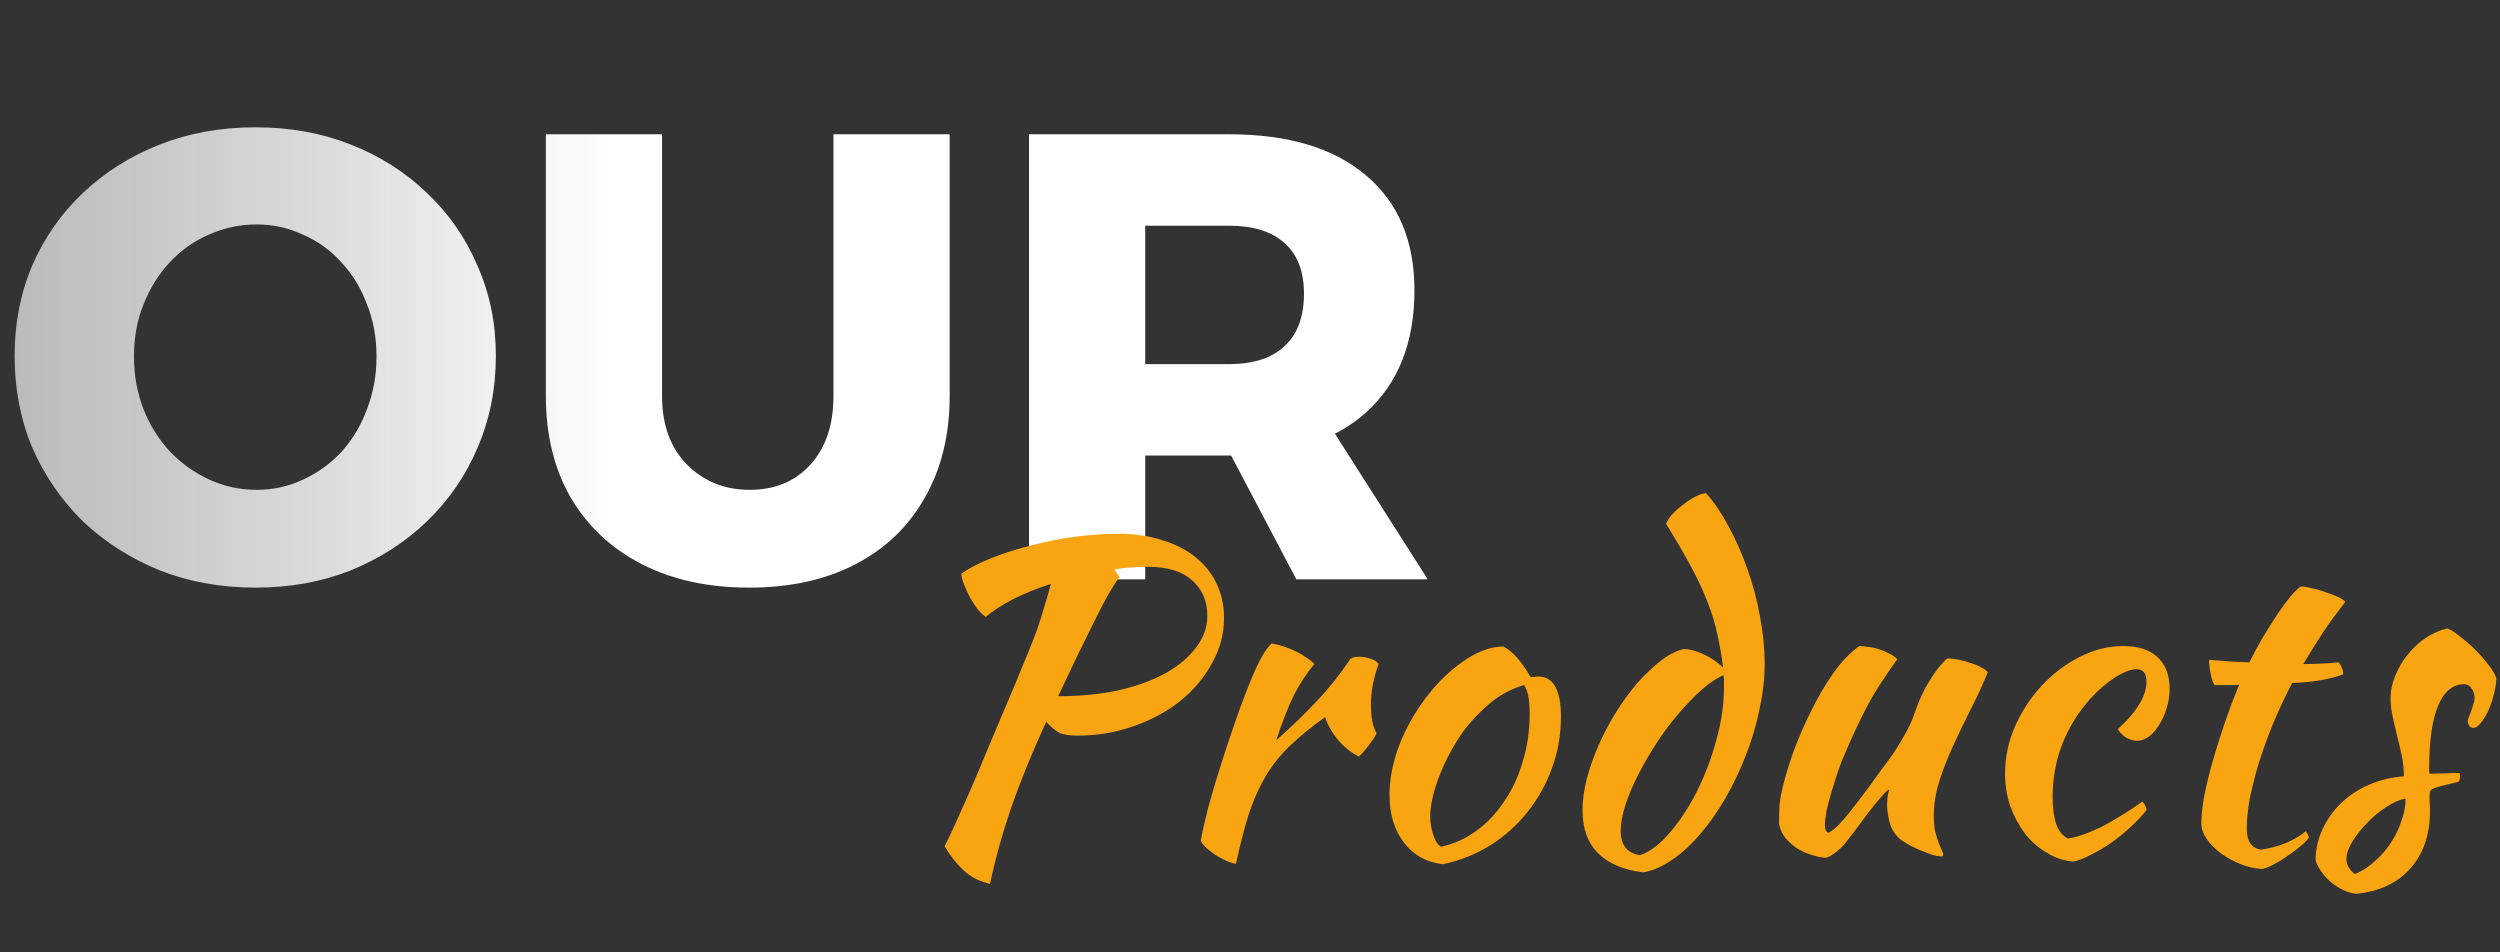 <svg width="315" height="120" viewBox="0 0 315 120" fill="none" xmlns="http://www.w3.org/2000/svg">
<rect x="0" y="0" width="315" height="120" fill="#333333" stroke="none"/>
<path d="M32.16 16.04C36.533 16.04 40.533 16.76 44.16 18.2C47.84 19.64 51.04 21.667 53.76 24.28C56.533 26.893 58.667 29.96 60.16 33.48C61.707 36.947 62.48 40.733 62.48 44.84C62.48 49 61.707 52.867 60.16 56.44C58.667 59.96 56.533 63.053 53.76 65.72C51.04 68.333 47.84 70.387 44.16 71.88C40.533 73.32 36.533 74.04 32.16 74.04C27.84 74.04 23.84 73.32 20.16 71.88C16.48 70.387 13.253 68.333 10.48 65.72C7.76 63.053 5.627 59.96 4.08 56.44C2.587 52.867 1.84 49 1.84 44.84C1.84 40.733 2.587 36.92 4.08 33.4C5.627 29.88 7.76 26.84 10.48 24.28C13.253 21.667 16.48 19.64 20.16 18.2C23.84 16.76 27.84 16.04 32.16 16.04ZM32.32 28.28C30.24 28.28 28.24 28.707 26.32 29.56C24.453 30.36 22.8 31.533 21.36 33.08C19.973 34.573 18.88 36.333 18.08 38.36C17.28 40.333 16.88 42.52 16.88 44.92C16.88 47.267 17.28 49.48 18.08 51.56C18.88 53.587 20 55.373 21.44 56.92C22.88 58.413 24.533 59.587 26.4 60.44C28.267 61.293 30.24 61.72 32.32 61.72C34.4 61.72 36.347 61.293 38.16 60.44C40.027 59.587 41.653 58.413 43.04 56.92C44.427 55.373 45.493 53.587 46.24 51.56C47.04 49.48 47.44 47.267 47.44 44.92C47.44 42.52 47.04 40.333 46.24 38.36C45.493 36.333 44.427 34.573 43.04 33.08C41.653 31.533 40.027 30.36 38.16 29.56C36.347 28.707 34.4 28.28 32.32 28.28ZM83.417 49.88C83.417 53.507 84.457 56.387 86.537 58.52C88.67 60.653 91.31 61.72 94.457 61.72C97.603 61.72 100.137 60.68 102.057 58.6C104.03 56.467 105.017 53.56 105.017 49.88V16.92H119.657V49.88C119.657 54.787 118.617 59.053 116.537 62.68C114.51 66.307 111.604 69.107 107.817 71.08C104.03 73.053 99.55 74.04 94.377 74.04C89.204 74.04 84.697 73.053 80.857 71.08C77.017 69.107 74.03 66.307 71.897 62.68C69.817 59.053 68.777 54.787 68.777 49.88V16.92H83.417V49.88ZM154.859 16.92C162.325 16.92 168.085 18.653 172.139 22.12C176.192 25.533 178.219 30.36 178.219 36.6C178.219 43.16 176.192 48.28 172.139 51.96C168.085 55.587 162.325 57.4 154.859 57.4H144.299V73H129.659V16.92H154.859ZM154.859 45.88C157.899 45.88 160.219 45.133 161.819 43.64C163.472 42.147 164.299 39.933 164.299 37C164.299 34.173 163.472 32.04 161.819 30.6C160.219 29.16 157.899 28.44 154.859 28.44H144.299V45.88H154.859ZM152.299 52.04H166.539L179.899 73H163.339L152.299 52.04Z" fill="url(#paint0_linear_58_612)"/>
<path d="M154.228 77.894C154.228 79.874 153.724 81.764 152.716 83.564C151.744 85.364 150.412 86.948 148.72 88.316C147.064 89.648 145.102 90.71 142.834 91.502C140.602 92.294 138.226 92.69 135.706 92.69C134.806 92.69 134.086 92.582 133.546 92.366C133.042 92.114 132.466 91.646 131.818 90.962C130.018 94.886 128.542 98.504 127.39 101.816C126.274 105.092 125.392 108.278 124.744 111.374C123.376 111.05 122.26 110.474 121.396 109.646C120.532 108.854 119.74 107.846 119.02 106.622C119.38 105.938 119.812 105.038 120.316 103.922C120.82 102.806 121.432 101.438 122.152 99.818C122.872 98.162 123.7 96.2 124.636 93.932C125.608 91.628 126.742 88.946 128.038 85.886C128.614 84.482 129.118 83.258 129.55 82.214C129.982 81.17 130.36 80.198 130.684 79.298C131.008 78.362 131.296 77.444 131.548 76.544C131.836 75.644 132.124 74.654 132.412 73.574C130.72 74.114 129.154 74.744 127.714 75.464C126.31 76.184 125.14 76.94 124.204 77.732C123.88 77.516 123.538 77.192 123.178 76.76C122.854 76.328 122.548 75.86 122.26 75.356C121.972 74.816 121.72 74.276 121.504 73.736C121.288 73.196 121.162 72.71 121.126 72.278C122.17 71.558 123.466 70.892 125.014 70.28C126.562 69.668 128.218 69.146 129.982 68.714C131.746 68.246 133.564 67.886 135.436 67.634C137.344 67.382 139.162 67.256 140.89 67.256C142.942 67.256 144.796 67.526 146.452 68.066C148.108 68.57 149.512 69.29 150.664 70.226C151.816 71.162 152.698 72.278 153.31 73.574C153.922 74.87 154.228 76.31 154.228 77.894ZM144.616 71.414C143.248 71.414 141.844 71.522 140.404 71.738L141.052 72.71C140.692 73.178 140.242 73.88 139.702 74.816C139.162 75.752 138.568 76.886 137.92 78.218C137.272 79.514 136.552 80.972 135.76 82.592C135.004 84.212 134.194 85.922 133.33 87.722C136.138 87.722 138.694 87.47 140.998 86.966C143.302 86.426 145.264 85.706 146.884 84.806C148.54 83.87 149.818 82.79 150.718 81.566C151.654 80.342 152.122 79.028 152.122 77.624C152.122 75.752 151.492 74.258 150.232 73.142C148.972 71.99 147.1 71.414 144.616 71.414ZM151.299 105.92C151.479 104.876 151.785 103.508 152.217 101.816C152.685 100.088 153.225 98.27 153.837 96.362C154.449 94.418 155.097 92.474 155.781 90.53C156.465 88.586 157.131 86.84 157.779 85.292C158.247 84.176 158.661 83.312 159.021 82.7C159.381 82.052 159.777 81.512 160.209 81.08C160.713 81.152 161.235 81.278 161.775 81.458C162.315 81.638 162.837 81.854 163.341 82.106C163.845 82.358 164.295 82.628 164.691 82.916C165.087 83.168 165.393 83.42 165.609 83.672C164.637 84.824 163.773 86.138 163.017 87.614C162.297 89.09 161.559 90.98 160.803 93.284C162.747 91.556 164.457 89.9 165.933 88.316C167.445 86.732 168.849 84.968 170.145 83.024C170.361 82.844 170.739 82.754 171.279 82.754C171.783 82.754 172.269 82.844 172.737 83.024C173.205 83.168 173.529 83.384 173.709 83.672C173.061 85.4 172.737 87.11 172.737 88.802C172.737 90.386 172.971 91.574 173.439 92.366C173.403 92.582 173.151 92.996 172.683 93.608C172.251 94.22 171.765 94.796 171.225 95.336C170.253 94.832 169.389 94.148 168.633 93.284C167.877 92.384 167.319 91.412 166.959 90.368C165.267 91.556 163.827 92.726 162.639 93.878C161.451 94.994 160.425 96.254 159.561 97.658C158.733 99.026 158.013 100.61 157.401 102.41C156.825 104.21 156.267 106.352 155.727 108.836C155.403 108.8 155.007 108.674 154.539 108.458C154.107 108.278 153.657 108.044 153.189 107.756C152.757 107.468 152.361 107.162 152.001 106.838C151.641 106.514 151.407 106.208 151.299 105.92ZM181.827 108.89C179.775 108.674 178.137 107.774 176.913 106.19C175.689 104.606 175.077 102.59 175.077 100.142C175.077 98.702 175.293 97.208 175.725 95.66C176.157 94.112 176.769 92.618 177.561 91.178C178.353 89.702 179.289 88.316 180.369 87.02C181.449 85.724 182.619 84.608 183.879 83.672C185.859 82.196 187.713 81.458 189.441 81.458C190.593 82.07 191.727 83.348 192.843 85.292C193.023 85.292 193.185 85.292 193.329 85.292C193.473 85.256 193.635 85.238 193.815 85.238C195.723 85.238 196.677 86.93 196.677 90.314C196.677 92.582 196.299 94.742 195.543 96.794C194.823 98.81 193.797 100.646 192.465 102.302C191.169 103.958 189.603 105.362 187.767 106.514C185.967 107.63 183.987 108.422 181.827 108.89ZM184.581 91.88C183.969 92.708 183.393 93.608 182.853 94.58C182.313 95.552 181.845 96.542 181.449 97.55C181.053 98.522 180.747 99.476 180.531 100.412C180.315 101.312 180.207 102.122 180.207 102.842C180.207 103.706 180.351 104.534 180.639 105.326C180.927 106.118 181.251 106.568 181.611 106.676C183.231 106.316 184.707 105.65 186.039 104.678C187.407 103.67 188.577 102.428 189.549 100.952C190.557 99.476 191.331 97.802 191.871 95.93C192.447 94.058 192.735 92.06 192.735 89.936C192.735 89 192.681 88.262 192.573 87.722C192.465 87.182 192.285 86.714 192.033 86.318C190.449 86.786 189.027 87.542 187.767 88.586C186.543 89.63 185.481 90.728 184.581 91.88ZM212.143 81.782C212.863 81.782 213.691 81.998 214.627 82.43C215.563 82.862 216.391 83.42 217.111 84.104C216.931 82.664 216.697 81.314 216.409 80.054C216.157 78.758 215.761 77.426 215.221 76.058C214.717 74.69 214.033 73.196 213.169 71.576C212.305 69.956 211.225 68.102 209.929 66.014C210.037 65.69 210.271 65.312 210.631 64.88C211.027 64.448 211.459 64.052 211.927 63.692C212.431 63.296 212.935 62.954 213.439 62.666C213.979 62.378 214.483 62.198 214.951 62.126C215.959 63.242 216.913 64.646 217.813 66.338C218.713 67.994 219.505 69.794 220.189 71.738C220.873 73.646 221.395 75.626 221.755 77.678C222.151 79.73 222.349 81.692 222.349 83.564C222.349 85.436 222.133 87.362 221.701 89.342C221.305 91.322 220.729 93.266 219.973 95.174C219.253 97.046 218.407 98.828 217.435 100.52C216.463 102.212 215.401 103.724 214.249 105.056C213.133 106.388 211.963 107.468 210.739 108.296C209.515 109.16 208.291 109.7 207.067 109.916C204.583 109.628 202.675 108.818 201.343 107.486C200.047 106.19 199.399 104.39 199.399 102.086C199.399 100.862 199.579 99.53 199.939 98.09C200.335 96.65 200.839 95.228 201.451 93.824C202.099 92.384 202.837 90.998 203.665 89.666C204.529 88.298 205.429 87.074 206.365 85.994C207.337 84.914 208.309 83.996 209.281 83.24C210.253 82.484 211.207 81.998 212.143 81.782ZM206.635 107.756C207.895 107.324 209.155 106.37 210.415 104.894C211.675 103.418 212.809 101.69 213.817 99.71C214.825 97.694 215.635 95.552 216.247 93.284C216.895 90.98 217.219 88.766 217.219 86.642C217.219 86.03 217.219 85.652 217.219 85.508C217.219 85.364 217.201 85.22 217.165 85.076C216.301 85.436 215.383 86.048 214.411 86.912C213.439 87.776 212.467 88.784 211.495 89.936C210.523 91.052 209.605 92.276 208.741 93.608C207.877 94.94 207.103 96.272 206.419 97.604C205.735 98.936 205.195 100.214 204.799 101.438C204.403 102.662 204.205 103.742 204.205 104.678C204.205 106.478 205.015 107.504 206.635 107.756ZM239.5 105.812C238.816 105.236 238.348 104.516 238.096 103.652C237.88 102.788 237.772 102.05 237.772 101.438C237.772 100.682 237.862 100.034 238.042 99.494C237.898 99.494 237.574 99.782 237.07 100.358C236.566 100.934 236.008 101.618 235.396 102.41C234.82 103.202 234.244 103.976 233.668 104.732C233.092 105.488 232.66 106.046 232.372 106.406C231.904 106.91 231.454 107.306 231.022 107.594C230.626 107.882 230.302 108.044 230.05 108.08C229.474 108.044 228.862 107.918 228.214 107.702C227.602 107.522 227.008 107.252 226.432 106.892C225.892 106.532 225.406 106.1 224.974 105.596C224.578 105.092 224.308 104.516 224.164 103.868C224.164 102.86 224.182 102.032 224.218 101.384C224.29 100.736 224.416 100.034 224.596 99.278C224.92 97.91 225.388 96.362 226 94.634C226.648 92.906 227.386 91.214 228.214 89.558C229.042 87.866 229.96 86.3 230.968 84.86C232.012 83.384 233.11 82.232 234.262 81.404C234.586 81.404 234.964 81.44 235.396 81.512C235.828 81.548 236.26 81.638 236.692 81.782C237.16 81.926 237.592 82.106 237.988 82.322C238.42 82.502 238.78 82.754 239.068 83.078C238.744 83.438 237.916 84.644 236.584 86.696C235.288 88.748 233.83 91.7 232.21 95.552C232.03 95.948 231.814 96.524 231.562 97.28C231.31 98.036 231.058 98.828 230.806 99.656C230.554 100.484 230.338 101.294 230.158 102.086C230.014 102.878 229.942 103.508 229.942 103.976C229.942 104.264 229.978 104.48 230.05 104.624C230.158 104.768 230.248 104.876 230.32 104.948C230.86 104.732 231.544 104.138 232.372 103.166C233.2 102.194 234.352 100.7 235.828 98.684C236.188 98.18 236.602 97.604 237.07 96.956C237.574 96.308 238.078 95.624 238.582 94.904C239.086 94.148 239.554 93.374 239.986 92.582C240.454 91.79 240.832 90.998 241.12 90.206C241.264 89.774 241.444 89.27 241.66 88.694C241.912 88.082 242.2 87.452 242.524 86.804C242.884 86.156 243.28 85.508 243.712 84.86C244.18 84.176 244.72 83.546 245.332 82.97C245.8 82.97 246.304 83.024 246.844 83.132C247.384 83.24 247.888 83.384 248.356 83.564C248.86 83.708 249.292 83.888 249.652 84.104C250.012 84.284 250.282 84.482 250.462 84.698C249.814 86.282 249.094 87.848 248.302 89.396C247.51 90.944 246.772 92.474 246.088 93.986C245.404 95.462 244.828 96.938 244.36 98.414C243.892 99.89 243.658 101.33 243.658 102.734C243.658 103.49 243.712 104.156 243.82 104.732C243.964 105.272 244.108 105.74 244.252 106.136C244.396 106.496 244.522 106.802 244.63 107.054C244.774 107.306 244.846 107.522 244.846 107.702C244.846 107.738 244.81 107.792 244.738 107.864C244.702 107.9 244.666 107.918 244.63 107.918C244.378 107.918 244.054 107.864 243.658 107.756C243.262 107.648 242.812 107.486 242.308 107.27C241.84 107.09 241.354 106.874 240.85 106.622C240.382 106.37 239.932 106.1 239.5 105.812ZM252.636 97.496C252.636 95.444 253.05 93.464 253.878 91.556C254.742 89.612 255.858 87.902 257.226 86.426C258.63 84.914 260.214 83.708 261.978 82.808C263.778 81.872 265.632 81.404 267.54 81.404C269.412 81.404 270.852 81.872 271.86 82.808C272.868 83.744 273.372 85.076 273.372 86.804C273.372 87.632 273.246 88.442 272.994 89.234C272.778 89.99 272.472 90.674 272.076 91.286C271.716 91.898 271.284 92.402 270.78 92.798C270.276 93.158 269.772 93.338 269.268 93.338C268.836 93.338 268.386 93.212 267.918 92.96C267.486 92.672 267.126 92.312 266.838 91.88C269.25 89.684 270.456 87.686 270.456 85.886C270.456 84.842 270.042 84.32 269.214 84.32C268.494 84.32 267.594 84.662 266.514 85.346C265.434 86.03 264.39 86.93 263.382 88.046C261.834 89.774 260.646 91.7 259.818 93.824C259.026 95.912 258.63 98.108 258.63 100.412C258.63 103.328 259.278 105.074 260.574 105.65C261.114 105.578 261.744 105.416 262.464 105.164C263.184 104.912 263.958 104.588 264.786 104.192C265.614 103.76 266.46 103.274 267.324 102.734C268.224 102.194 269.088 101.618 269.916 101.006C270.06 101.114 270.186 101.276 270.294 101.492C270.402 101.708 270.456 101.906 270.456 102.086C269.844 102.842 269.142 103.58 268.35 104.3C267.558 105.02 266.73 105.686 265.866 106.298C265.002 106.874 264.156 107.36 263.328 107.756C262.536 108.188 261.834 108.458 261.222 108.566C260.034 108.458 258.918 108.08 257.874 107.432C256.83 106.82 255.912 106.01 255.12 105.002C254.364 103.994 253.752 102.842 253.284 101.546C252.852 100.25 252.636 98.9 252.636 97.496ZM279.043 86.318C278.863 86.102 278.701 85.652 278.557 84.968C278.413 84.248 278.341 83.636 278.341 83.132C279.277 83.204 280.177 83.276 281.041 83.348C281.905 83.384 282.697 83.42 283.417 83.456C283.957 82.376 284.533 81.314 285.145 80.27C285.793 79.19 286.405 78.218 286.981 77.354C287.593 76.454 288.151 75.698 288.655 75.086C289.195 74.474 289.609 74.078 289.897 73.898C290.257 73.898 290.707 73.97 291.247 74.114C291.823 74.222 292.399 74.384 292.975 74.6C293.551 74.78 294.073 74.978 294.541 75.194C295.009 75.41 295.333 75.626 295.513 75.842C294.433 77.21 293.497 78.488 292.705 79.676C291.949 80.828 291.121 82.16 290.221 83.672C290.941 83.672 291.661 83.654 292.381 83.618C293.137 83.582 293.893 83.528 294.649 83.456C294.829 83.636 294.973 83.87 295.081 84.158C295.189 84.41 295.243 84.68 295.243 84.968C293.479 85.616 291.337 85.976 288.817 86.048C287.917 87.776 287.107 89.504 286.387 91.232C285.703 92.924 285.109 94.562 284.605 96.146C284.137 97.73 283.759 99.224 283.471 100.628C283.219 102.032 283.093 103.292 283.093 104.408C283.093 105.992 283.687 106.874 284.875 107.054C285.955 106.91 286.981 106.64 287.953 106.244C288.925 105.848 289.789 105.344 290.545 104.732C290.761 105.056 290.887 105.326 290.923 105.542C290.707 105.866 290.329 106.244 289.789 106.676C289.285 107.108 288.727 107.522 288.115 107.918C287.503 108.35 286.909 108.71 286.333 108.998C285.757 109.286 285.325 109.448 285.037 109.484C284.137 109.448 283.237 109.25 282.337 108.89C281.437 108.53 280.609 108.08 279.853 107.54C279.133 107 278.539 106.406 278.071 105.758C277.603 105.074 277.369 104.408 277.369 103.76C277.369 102.896 277.477 101.816 277.693 100.52C277.945 99.188 278.287 97.748 278.719 96.2C279.151 94.652 279.655 93.032 280.231 91.34C280.807 89.648 281.437 87.974 282.121 86.318H279.043ZM314.551 85.508C314.515 86.192 314.389 86.912 314.173 87.668C313.993 88.388 313.759 89.054 313.471 89.666C313.183 90.242 312.877 90.728 312.553 91.124C312.229 91.52 311.923 91.718 311.635 91.718C311.239 91.682 311.005 91.412 310.933 90.908C310.933 90.8 310.969 90.638 311.041 90.422C311.149 90.17 311.257 89.9 311.365 89.612C311.473 89.324 311.563 89.036 311.635 88.748C311.743 88.46 311.797 88.208 311.797 87.992C311.797 87.488 311.671 87.074 311.419 86.75C311.203 86.39 310.897 86.21 310.501 86.21C309.061 86.21 307.963 87.11 307.207 88.91C306.451 90.71 306.073 93.356 306.073 96.848C306.073 97.208 306.091 97.424 306.127 97.496C306.883 97.46 307.549 97.442 308.125 97.442C308.737 97.406 309.331 97.388 309.907 97.388C309.943 97.46 309.961 97.604 309.961 97.82C309.961 98.144 309.889 98.378 309.745 98.522C308.917 98.702 308.251 98.864 307.747 99.008C307.279 99.116 306.919 99.224 306.667 99.332C306.415 99.44 306.253 99.566 306.181 99.71C306.145 99.818 306.127 99.98 306.127 100.196C306.127 100.484 306.127 100.772 306.127 101.06C306.163 101.348 306.181 101.708 306.181 102.14C306.181 105.164 305.353 107.594 303.697 109.43C302.077 111.266 299.809 112.328 296.893 112.616C296.389 112.58 295.867 112.436 295.327 112.184C294.787 111.932 294.265 111.608 293.761 111.212C293.293 110.816 292.879 110.366 292.519 109.862C292.159 109.394 291.907 108.908 291.763 108.404C291.763 107.036 292.051 105.74 292.627 104.516C293.203 103.256 293.977 102.158 294.949 101.222C295.957 100.25 297.127 99.476 298.459 98.9C299.827 98.288 301.303 97.928 302.887 97.82C302.887 96.92 302.797 96.038 302.617 95.174C302.437 94.31 302.239 93.482 302.023 92.69C301.843 91.862 301.663 91.07 301.483 90.314C301.303 89.522 301.213 88.748 301.213 87.992C301.213 87.02 301.411 86.066 301.807 85.13C302.203 84.158 302.725 83.276 303.373 82.484C304.021 81.656 304.777 80.954 305.641 80.378C306.505 79.802 307.405 79.406 308.341 79.19C308.737 79.298 309.259 79.622 309.907 80.162C310.591 80.666 311.257 81.242 311.905 81.89C312.553 82.538 313.129 83.204 313.633 83.888C314.137 84.536 314.443 85.076 314.551 85.508ZM296.731 110.132C297.595 109.772 298.405 109.25 299.161 108.566C299.953 107.882 300.637 107.108 301.213 106.244C301.789 105.38 302.239 104.462 302.563 103.49C302.923 102.518 303.103 101.564 303.103 100.628C302.383 100.736 301.591 101.078 300.727 101.654C299.863 102.194 299.053 102.86 298.297 103.652C297.541 104.408 296.911 105.2 296.407 106.028C295.903 106.856 295.651 107.576 295.651 108.188C295.651 108.98 296.011 109.628 296.731 110.132Z" fill="#F9A512"/>
<defs>
<linearGradient id="paint0_linear_58_612" x1="-5.059" y1="44" x2="77.5" y2="44" gradientUnits="userSpaceOnUse">
<stop stop-color="#D5D5D5" stop-opacity="0.8"/>
<stop offset="1" stop-color="white"/>
</linearGradient>
</defs>
</svg>
